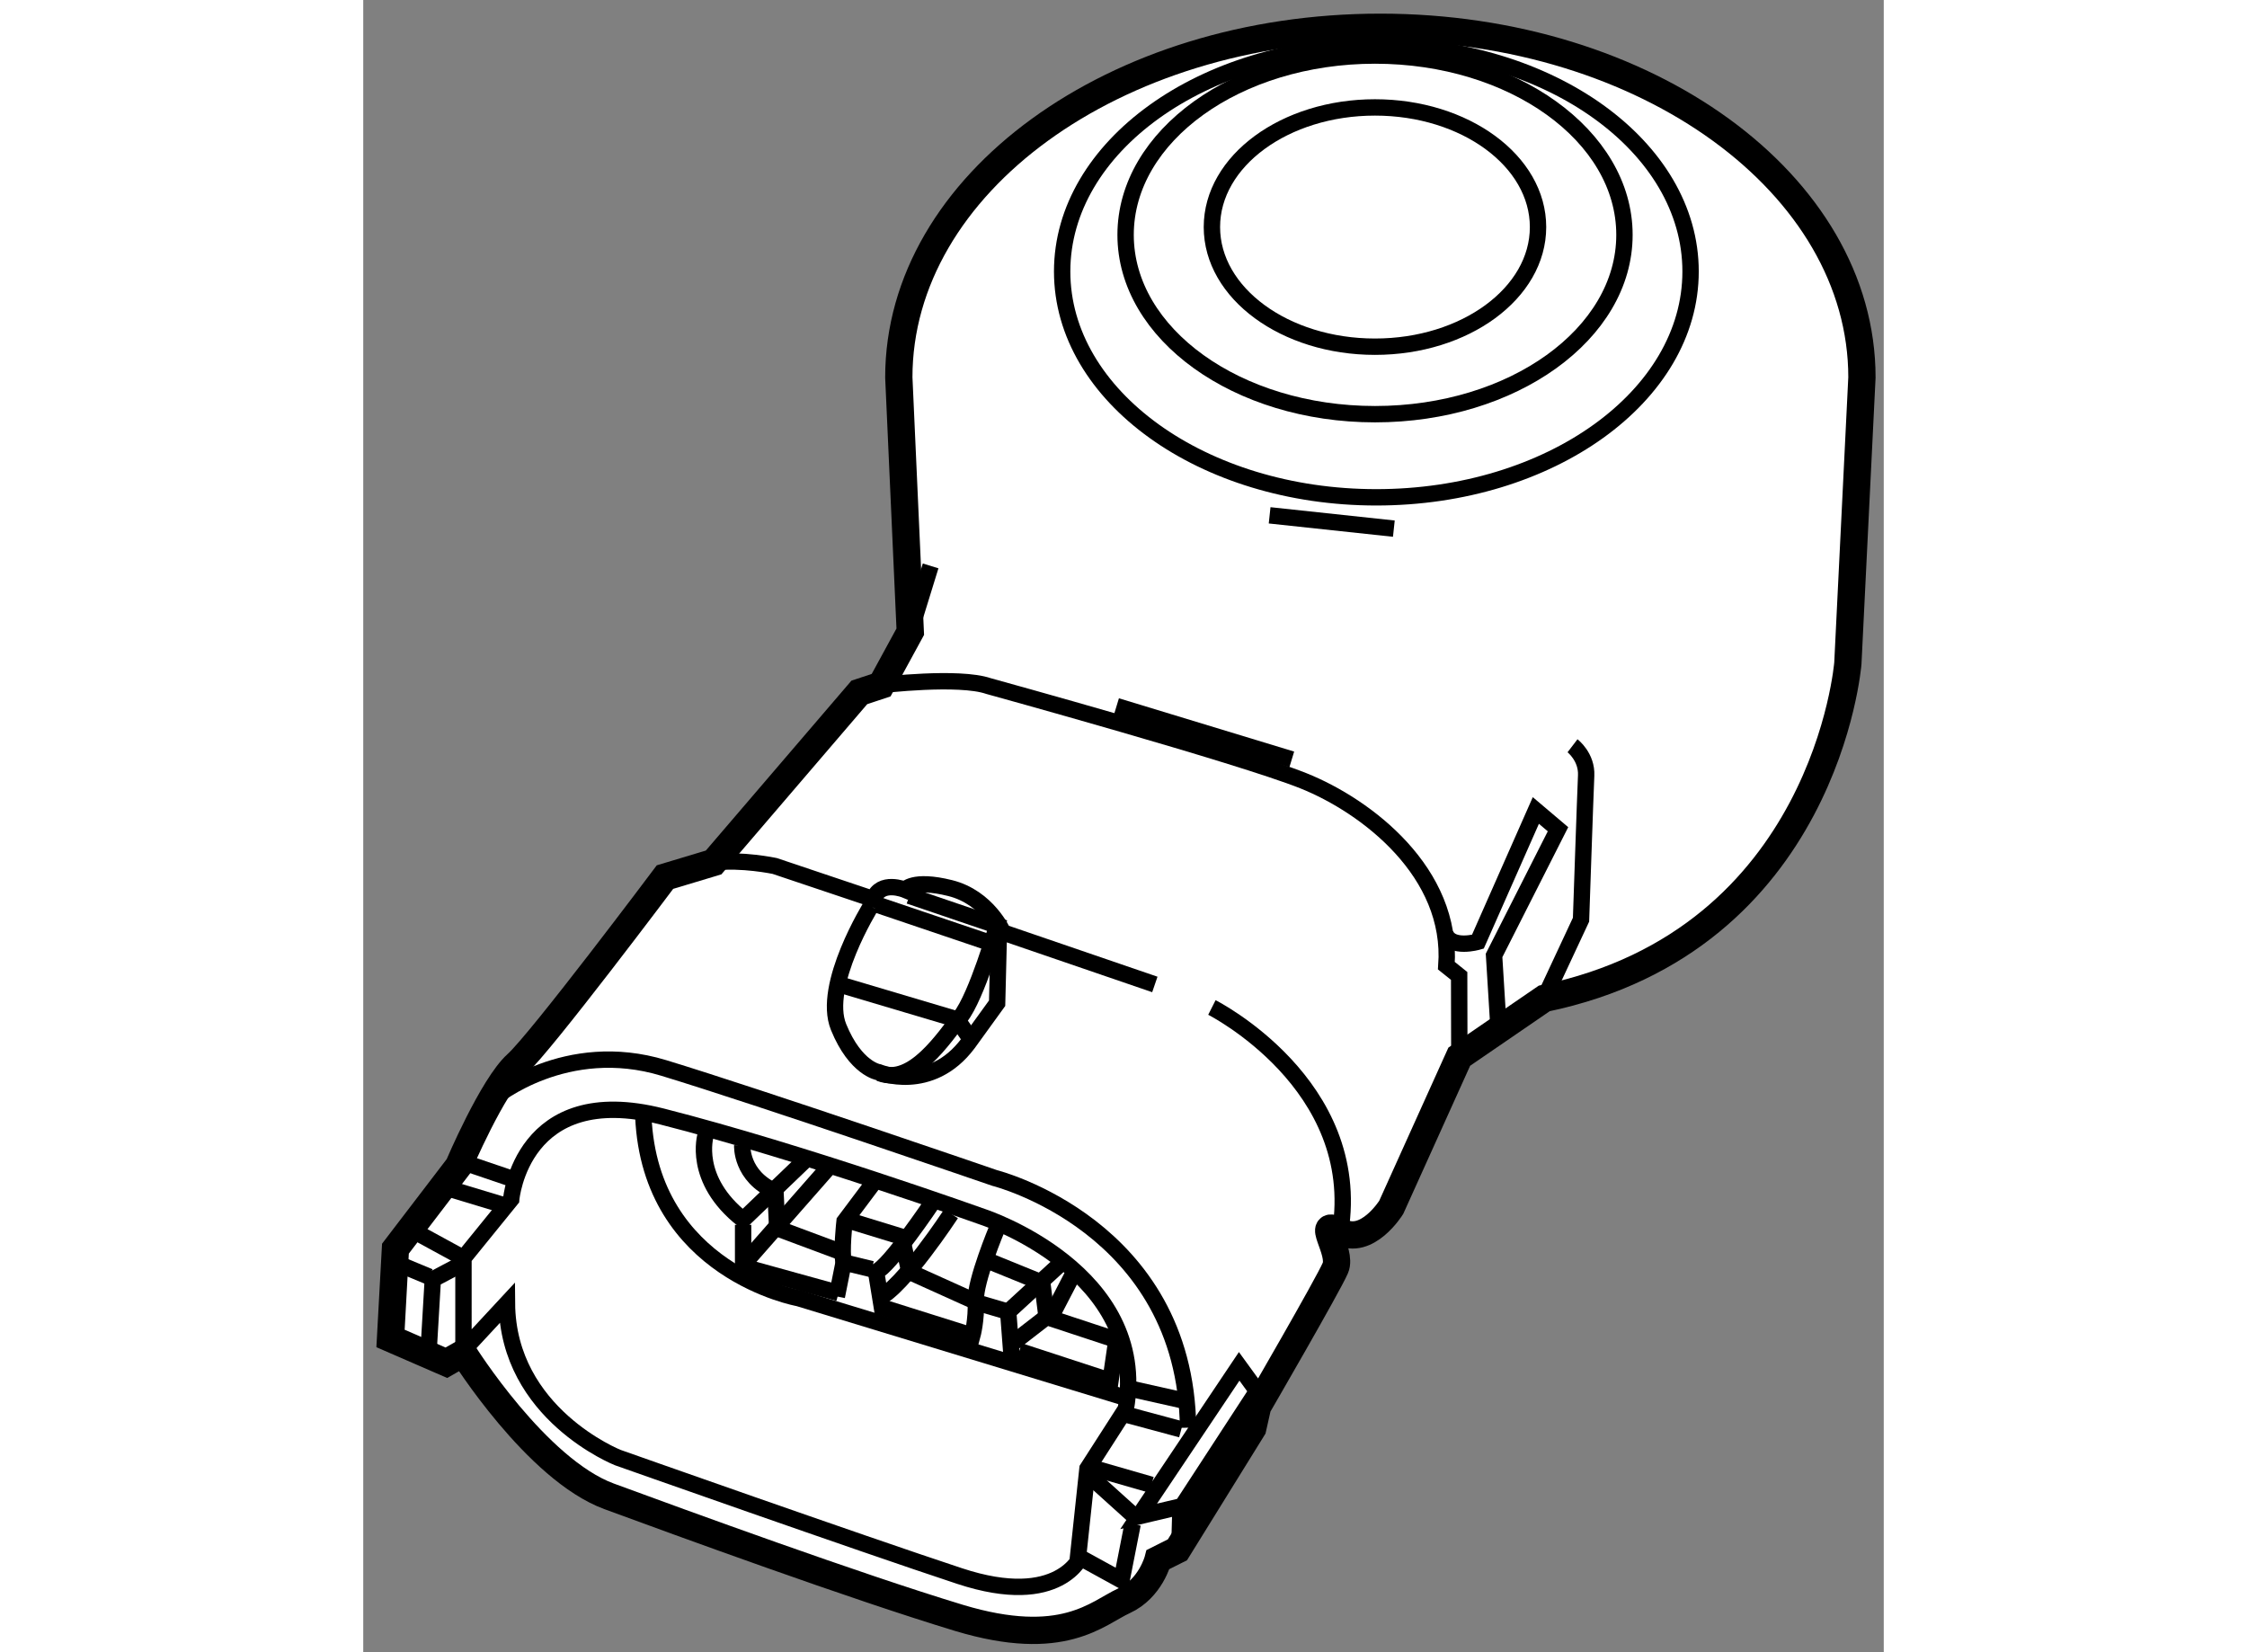 <?xml version="1.0" encoding="utf-8"?>
<!-- Generator: Adobe Illustrator 15.1.0, SVG Export Plug-In . SVG Version: 6.00 Build 0)  -->
<!DOCTYPE svg PUBLIC "-//W3C//DTD SVG 1.1//EN" "http://www.w3.org/Graphics/SVG/1.1/DTD/svg11.dtd">
<svg version="1.1" xmlns="http://www.w3.org/2000/svg" xmlns:xlink="http://www.w3.org/1999/xlink" x="0px" y="0px" width="244.8px"
	 height="180px" viewBox="137.715 107.252 27.871 30.285" enable-background="new 0 0 244.8 180" xml:space="preserve">
	
<rect x="137.715" y="107.252" width="27.871" height="30.285" fill="#808080" stroke="none"/>
	
<g><path fill="#FFFFFF" stroke="#000000" stroke-width="0.5" d="M147.532,114.17c0-3.545,3.951-6.418,8.825-6.418
				c4.879,0,8.829,2.873,8.829,6.418l-0.258,5.24c0,0-0.401,5.074-5.565,6.143l-1.558,1.068l-1.247,2.762
				c0,0-0.444,0.713-0.935,0.445s0.045,0.355-0.089,0.666c-0.134,0.313-1.425,2.539-1.425,2.539l-0.09,0.4l-1.38,2.227l-0.355,0.178
				c0,0-0.135,0.533-0.624,0.756s-1.113,0.891-3.027,0.313c-1.914-0.58-5.076-1.736-6.411-2.227s-2.671-2.627-2.671-2.627
				l-0.312,0.178l-1.024-0.445l0.09-1.646l1.157-1.514c0,0,0.623-1.469,1.068-1.869s2.716-3.428,2.716-3.428l0.891-0.268l2.671-3.117
				l0.4-0.133l0.534-0.98L147.532,114.17z"></path><ellipse fill="none" stroke="#000000" stroke-width="0.3" cx="156.26" cy="111.414" rx="2.989" ry="2.193"></ellipse><ellipse fill="none" stroke="#000000" stroke-width="0.3" cx="156.261" cy="111.557" rx="4.572" ry="3.287"></ellipse><path fill="none" stroke="#000000" stroke-width="0.3" d="M162.045,112.228c0,2.287-2.577,4.14-5.761,4.14
				c-3.18,0-5.758-1.853-5.758-4.14c0-2.286,2.578-4.14,5.758-4.14C159.468,108.088,162.045,109.941,162.045,112.228z"></path><line fill="none" stroke="#000000" stroke-width="0.3" x1="154.329" y1="116.698" x2="156.606" y2="116.942"></line><line fill="none" stroke="#000000" stroke-width="0.3" x1="151.523" y1="120.195" x2="154.735" y2="121.172"></line><path fill="none" stroke="#000000" stroke-width="0.3" d="M148.115,117.625l-0.372,1.205l-0.534,0.98c0,0,1.422-0.17,1.969,0.018
				c0,0,4.594,1.266,5.766,1.734s2.75,1.688,2.625,3.391l0.234,0.188l0.003,1.48"></path><path fill="none" stroke="#000000" stroke-width="0.3" d="M158.521,126.031l-0.078-1.266l1.172-2.313l-0.406-0.344l-1.063,2.406
				c0,0-0.484,0.141-0.594-0.141"></path><path fill="none" stroke="#000000" stroke-width="0.3" d="M159.881,120.922c0,0,0.266,0.203,0.25,0.547s-0.094,2.641-0.094,2.641
				l-0.674,1.443"></path><path fill="none" stroke="#000000" stroke-width="0.3" d="M153.271,125.719c0,0,2.783,1.406,2.353,4.109"></path><path fill="none" stroke="#000000" stroke-width="0.3" d="M152.225,125.297l-2.781-0.953c0,0-0.281-0.641-0.969-0.813
				s-0.828,0.031-0.828,0.031s-0.453-0.188-0.578,0.172l-1.813-0.609c0,0-0.611-0.129-1.118-0.064"></path><path fill="none" stroke="#000000" stroke-width="0.3" d="M149.365,124.391l-0.031,1.25l-0.531,0.734
				c-0.688,0.922-1.641,0.531-1.641,0.531s-0.422-0.063-0.734-0.828s0.594-2.219,0.594-2.219"></path><path fill="none" stroke="#000000" stroke-width="0.3" d="M147.725,123.672l1.609,0.547c0,0-0.375,1.297-0.672,1.672
				s-0.875,1.266-1.484,1.031"></path><polyline fill="none" stroke="#000000" stroke-width="0.3" points="146.443,125.297 148.6,125.938 148.881,126.344 		"></polyline><line fill="none" stroke="#000000" stroke-width="0.3" x1="147.115" y1="123.828" x2="149.24" y2="124.547"></line><polyline fill="none" stroke="#000000" stroke-width="0.3" points="139.521,130.422 138.99,130.703 138.912,132.031 		"></polyline><line fill="none" stroke="#000000" stroke-width="0.3" x1="138.365" y1="130.422" x2="138.928" y2="130.656"></line><line fill="none" stroke="#000000" stroke-width="0.3" x1="138.693" y1="129.844" x2="139.553" y2="130.313"></line><line fill="none" stroke="#000000" stroke-width="0.3" x1="139.256" y1="129.031" x2="140.24" y2="129.328"></line><line fill="none" stroke="#000000" stroke-width="0.3" x1="139.615" y1="128.578" x2="140.49" y2="128.875"></line><path fill="none" stroke="#000000" stroke-width="0.3" d="M140.115,127.375c0,0,1.313-1.094,3.109-0.547s6.063,2.016,6.063,2.016
				s3.5,0.875,3.547,4.578"></path><polygon fill="none" stroke="#000000" stroke-width="0.3" points="153.771,132.297 151.928,135.047 152.725,134.859 154.1,132.75 
						"></polygon><line fill="none" stroke="#000000" stroke-width="0.3" x1="152.693" y1="134.953" x2="152.678" y2="135.484"></line><path fill="none" stroke="#000000" stroke-width="0.3" d="M151.818,135.188l-0.203,1.031l-0.797-0.438l0.172-1.609l0.703-1.094
				c0.438-2.516-2.609-3.516-2.609-3.516s-3.313-1.188-5.891-1.844s-2.766,1.516-2.766,1.516l-0.875,1.078V132l0.797-0.859
				c0.016,2.031,2.031,2.828,2.031,2.828s4.422,1.563,6.266,2.172s2.234-0.375,2.234-0.375"></path><line fill="none" stroke="#000000" stroke-width="0.3" x1="151.021" y1="134.297" x2="151.818" y2="135.016"></line><line fill="none" stroke="#000000" stroke-width="0.3" x1="152.162" y1="134.469" x2="151.131" y2="134.172"></line><line fill="none" stroke="#000000" stroke-width="0.3" x1="151.725" y1="133.188" x2="152.709" y2="133.453"></line><line fill="none" stroke="#000000" stroke-width="0.3" x1="152.74" y1="132.922" x2="151.834" y2="132.719"></line><path fill="none" stroke="#000000" stroke-width="0.3" d="M151.693,132.875l-6-1.828c0,0-2.719-0.484-2.844-3.328"></path><path fill="none" stroke="#000000" stroke-width="0.3" d="M144.662,128.25c0,0-0.031,0.563,0.609,0.844"></path><path fill="none" stroke="#000000" stroke-width="0.3" d="M145.834,128.5l-1.156,1.109c-0.938-0.734-0.688-1.547-0.688-1.547"></path><polyline fill="none" stroke="#000000" stroke-width="0.3" points="144.678,129.703 144.678,130.469 146.428,130.953 		"></polyline><polyline fill="none" stroke="#000000" stroke-width="0.3" points="149.74,132.016 151.412,132.563 151.521,131.813 
				150.24,131.391 149.615,131.875 		"></polyline><polyline fill="none" stroke="#000000" stroke-width="0.3" points="149.6,132.125 149.537,131.297 150.49,130.422 		"></polyline><line fill="none" stroke="#000000" stroke-width="0.3" x1="150.303" y1="131.422" x2="150.725" y2="130.609"></line><polyline fill="none" stroke="#000000" stroke-width="0.3" points="150.24,131.391 150.162,130.766 149.084,130.328 		"></polyline><path fill="none" stroke="#000000" stroke-width="0.3" d="M149.334,129.766c0,0-0.406,0.969-0.391,1.328s-0.063,0.641-0.063,0.641
				l-1.688-0.531"></path><polyline fill="none" stroke="#000000" stroke-width="0.3" points="149.537,131.297 149.006,131.141 147.725,130.563 
				147.584,129.922 146.615,129.625 		"></polyline><path fill="none" stroke="#000000" stroke-width="0.3" d="M148.49,129.5c0,0-0.891,1.359-1.328,1.547"></path><path fill="none" stroke="#000000" stroke-width="0.3" d="M147.24,131.328l-0.125-0.766c0.234-0.078,1.031-1.266,1.031-1.266"></path><polyline fill="none" stroke="#000000" stroke-width="0.3" points="147.037,130.516 146.521,130.391 146.396,131.016 		"></polyline><path fill="none" stroke="#000000" stroke-width="0.3" d="M147.053,128.953l-0.516,0.688c0,0-0.063,0.563-0.016,0.75"></path><polyline fill="none" stroke="#000000" stroke-width="0.3" points="146.475,130.203 145.303,129.766 145.271,129.094 		"></polyline><line fill="none" stroke="#000000" stroke-width="0.3" x1="146.225" y1="128.672" x2="144.756" y2="130.344"></line></g>


</svg>